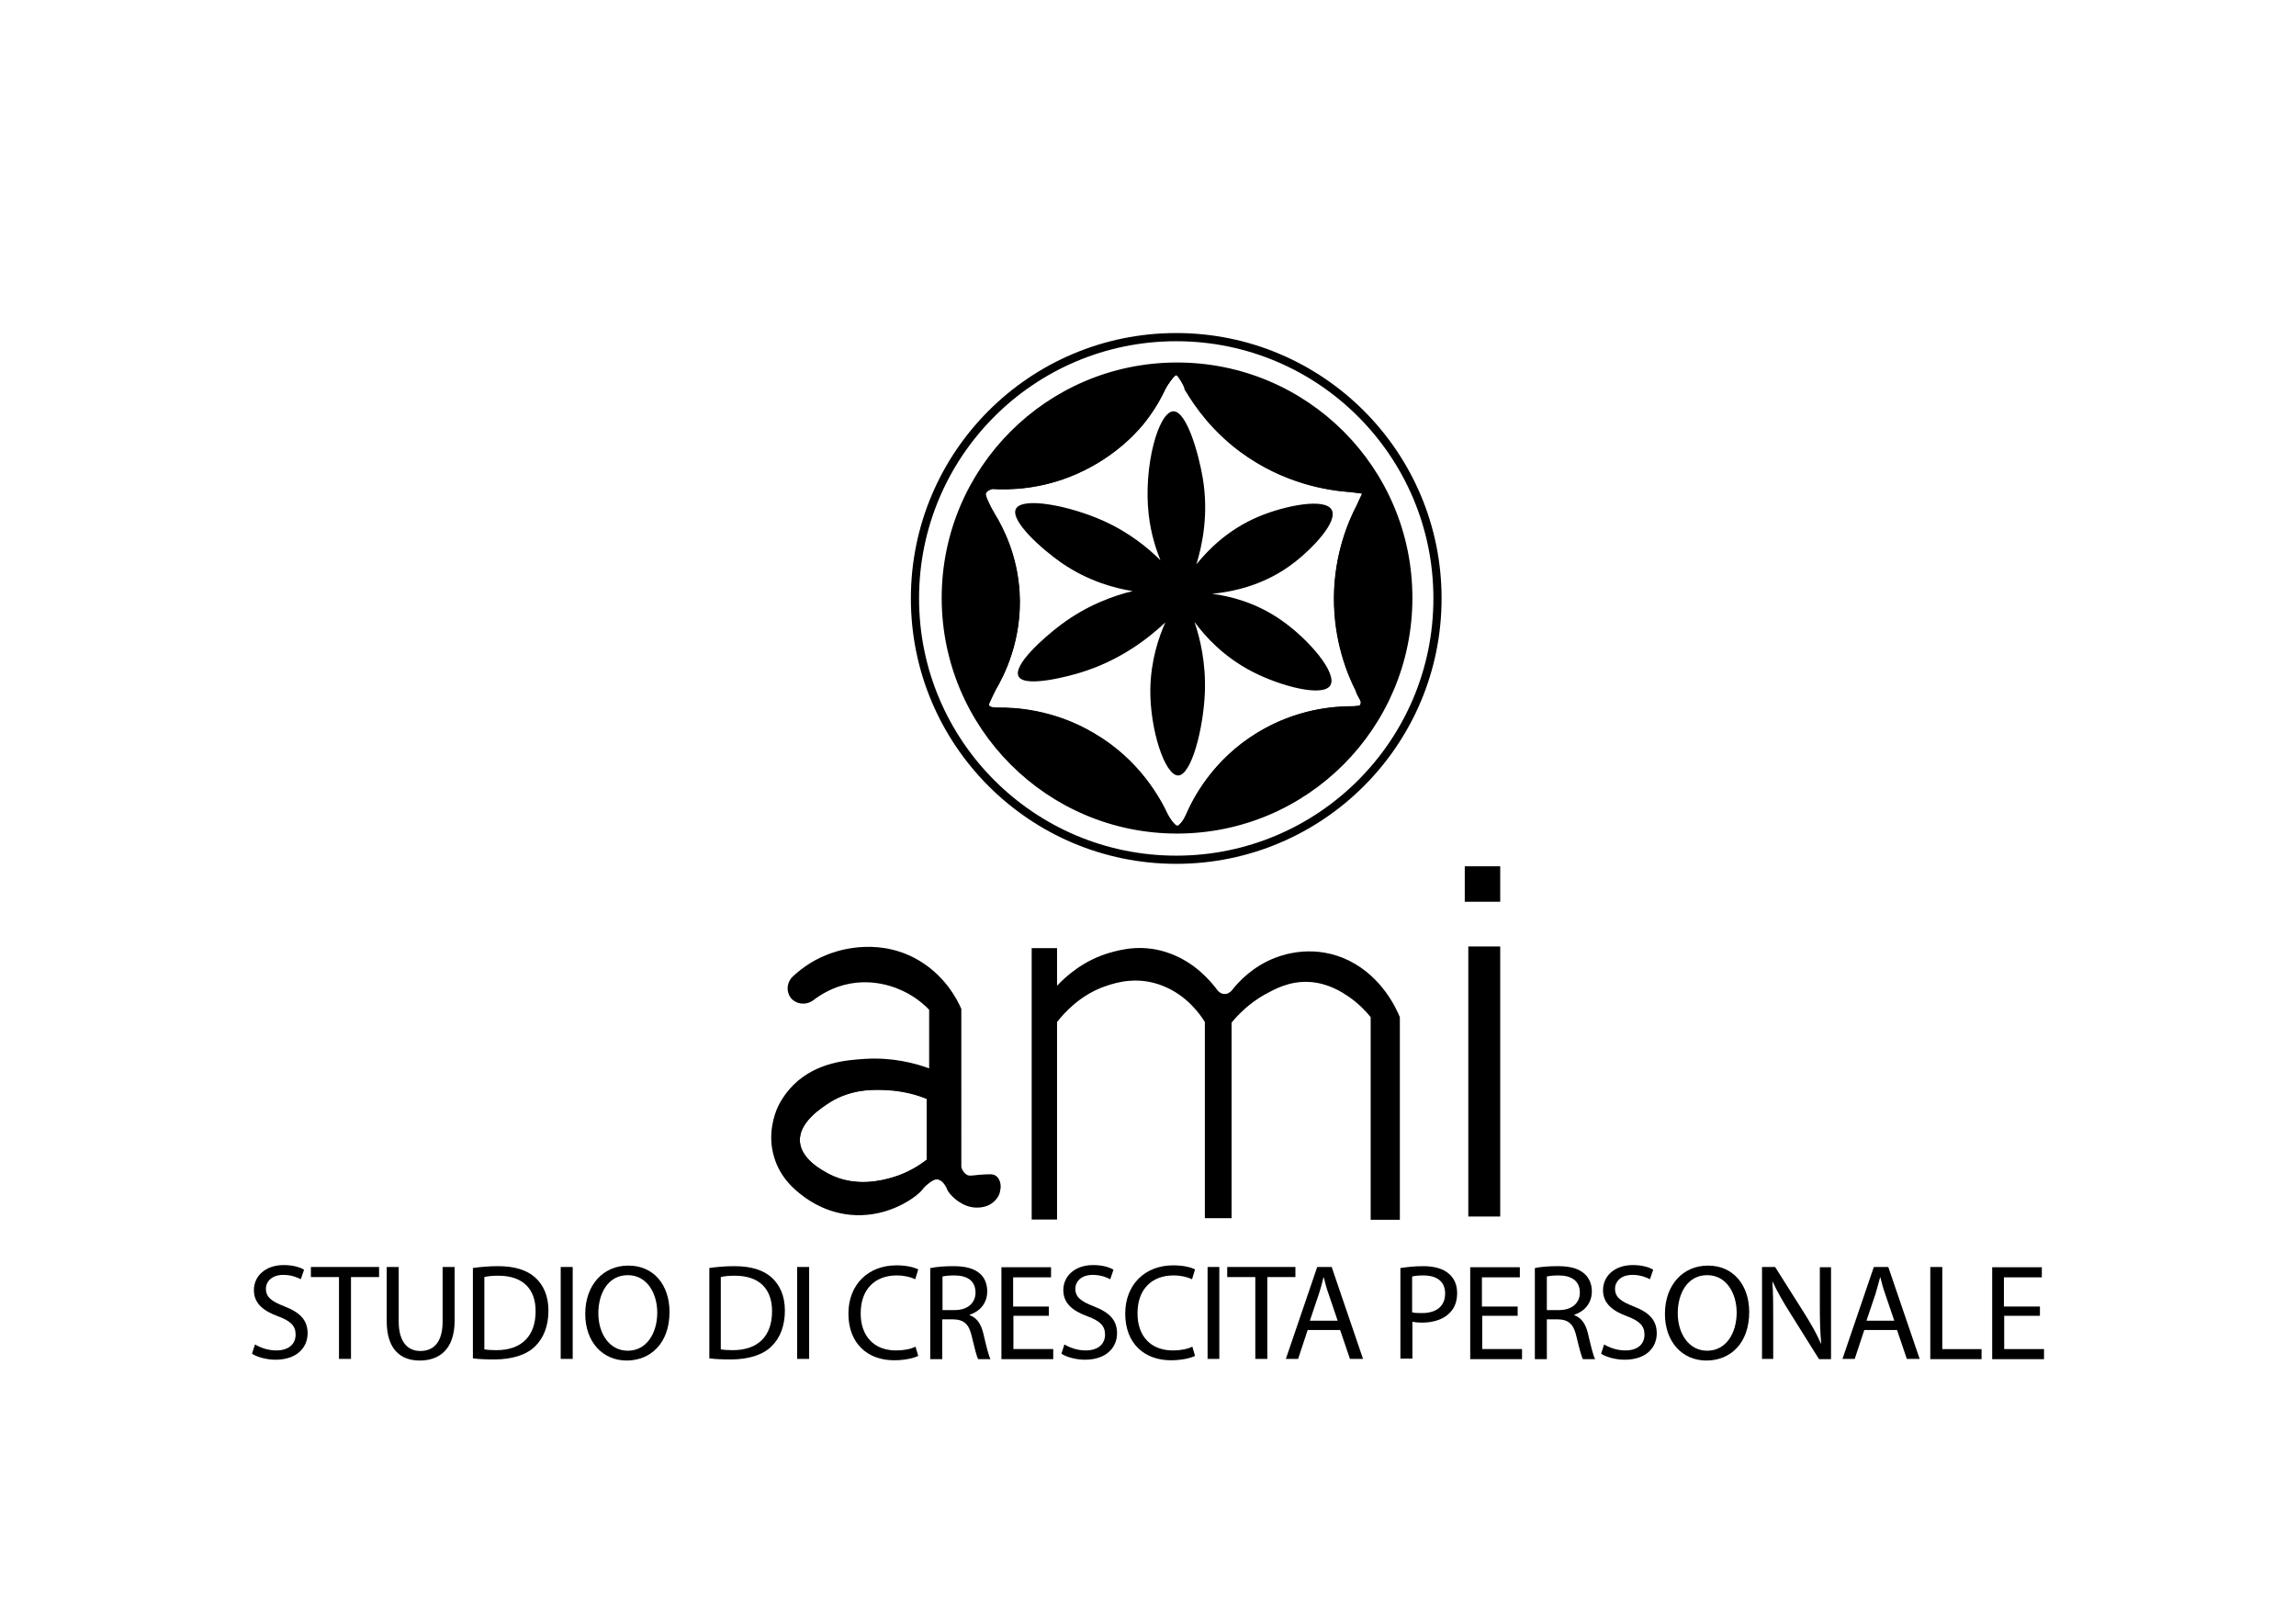 <svg xmlns="http://www.w3.org/2000/svg" xmlns:xlink="http://www.w3.org/1999/xlink" id="Livello_1" x="0px" y="0px" viewBox="0 0 841.9 595.3" style="enable-background:new 0 0 841.9 595.3;" xml:space="preserve"><style type="text/css">	.st0{stroke:#000000;stroke-miterlimit:10;}	.st1{fill:none;stroke:#000000;stroke-miterlimit:10;}	.st2{fill:none;stroke:#000000;stroke-width:3;stroke-miterlimit:10;}</style><path d="M427.3,228.2c-6.4,6-16.8,14.1-31.5,18.5c-1.9,0.6-19.9,5.8-22.3,1.3c-2.2-4.1,9.2-14.2,15.3-18.8 c9.8-7.4,19.6-10.8,26.5-12.5c-6.3-1-16.1-3.5-26-10.3c-7.5-5.2-18.9-15.5-16.8-19.8c2.3-4.6,19.7-1.2,32,4.3 c9.8,4.4,16.7,10.2,21,14.5c-1.6-4-3.5-9.7-4.3-16.8c-2-17.7,3.6-37.6,9-37.8c4.9-0.2,9.3,15.5,10.8,24.3 c2.3,13.5-0.2,24.9-2.3,31.8c4.1-5.1,11.4-12.7,22.8-17.5c9.5-4,24.3-7,26.8-2.5c2.4,4.3-7,14.1-13.3,19 c-11.3,9-23.7,11.1-30.5,11.8c6.1,0.8,15.9,3,25.5,9.8c10,7,20.5,19.3,17.8,23.8c-2.8,4.4-18.4,0.2-28.5-5 c-10.7-5.5-17.5-13.1-21.3-18.3c2,5.9,4.2,14.8,3.8,25.8c-0.5,13.2-4.9,30.4-9.8,30.5c-4.9,0-10.4-17-10.2-31.7 C422,242,424.9,233.6,427.3,228.2z"></path><path class="st0" d="M431.6,133.4c-47.4,0-85.8,38.4-85.8,85.8s38.4,85.9,85.8,85.9c47.4,0,85.8-38.4,85.8-85.9 S479,133.4,431.6,133.4z M499,258.9c-0.3,0.3-0.6,0.4-1.7,0.5c-0.6,0.1-1.4,0.1-2.4,0.1l0.7,0c-6.1,0-20,0.8-34.5,9.7 c-16.2,9.9-23.3,24-25.7,29.5c-0.6,1.4-1.3,2.5-1.8,3.1c-0.8,0.9-1.2,1.5-1.9,1.5c-0.9,0-1.6-0.9-2.5-2c-0.7-1-1.2-1.8-1.5-2.4 c-2.6-5.5-10.1-19.8-26.9-29.6c-14.7-8.7-28.8-9.4-35-9.3c-0.4,0-3.2,0.1-3.7-1.2c-0.2-0.4,0-0.9,1.2-3.4c0.5-1,0.9-1.8,1.2-2.5 c3.1-5.2,9.8-18.2,8.8-35.6c-0.8-13.6-6-23.6-9-28.5c-0.5-0.9-1.2-2-1.9-3.5c-1.7-3.4-1.6-4.1-1.4-4.6c0.1-0.3,0.6-1.3,2.8-1.9 c6.2,0.4,17.8,0.2,30.6-5.4c15.2-6.6,23.6-17,25.4-19.4c3.4-4.4,5.6-8.5,7-11.5c0.4-0.8,1-1.8,1.9-3c1.7-2.4,2.3-2.4,2.5-2.4 c0.8,0,1.3,0.9,2.3,2.5c0.8,1.3,1.3,2.5,1.6,3.4c3.5,5.9,9.7,14.7,20,22.3c15.7,11.6,31.8,14,39.4,14.6l0.2,0 c0.6,0.1,1.4,0.1,2.5,0.3c1.8,0.2,2.4,0.2,2.6,0.6c0.2,0.3,0,0.7-0.8,2.3c-0.4,0.8-0.7,1.5-0.9,2l-0.1,0.2 c-3.1,5.9-8.3,17.9-8.4,33.8c-0.1,15.9,4.9,28,8,34.1l0,0c0.3,1,0.7,1.7,1,2.2c0.5,1,0.9,1.5,0.9,2.2 C499.4,257.8,499.4,258.5,499,258.9z"></path><path class="st1" d="M498.6,255.3c0.5,1,0.9,1.5,0.9,2.2c0,0.3,0,0.9-0.4,1.3c-0.3,0.3-0.6,0.4-1.7,0.5c-0.6,0.1-1.4,0.1-2.4,0.1 l0.7,0c-6.1,0-20,0.8-34.5,9.7c-16.2,9.9-23.3,24-25.7,29.5c-0.6,1.4-1.3,2.5-1.8,3.1c-0.8,0.9-1.2,1.5-1.9,1.5 c-0.9,0-1.6-0.9-2.5-2c-0.7-1-1.2-1.8-1.5-2.4c-2.6-5.5-10.1-19.8-26.9-29.6c-14.7-8.7-28.8-9.4-35-9.3c-0.4,0-3.2,0.1-3.7-1.2 c-0.2-0.4,0-0.9,1.2-3.4c0.5-1,0.9-1.8,1.2-2.5c3.1-5.2,9.8-18.2,8.8-35.6c-0.8-13.6-6-23.6-9-28.5c-0.5-0.9-1.2-2-1.9-3.5 c-1.7-3.4-1.6-4.1-1.4-4.6c0.1-0.3,0.6-1.3,2.8-1.9c6.2,0.4,17.8,0.2,30.6-5.4c15.2-6.6,23.6-17,25.4-19.4c3.4-4.4,5.6-8.5,7-11.5 c0.4-0.8,1-1.8,1.9-3c1.7-2.4,2.3-2.4,2.5-2.4c0.8,0,1.3,0.9,2.3,2.5c0.8,1.3,1.3,2.5,1.6,3.4c3.5,5.9,9.7,14.7,20,22.3 c15.7,11.6,31.8,14,39.4,14.6l0.2,0c0.6,0.1,1.4,0.1,2.5,0.3c1.8,0.2,2.4,0.2,2.6,0.6c0.2,0.3,0,0.7-0.8,2.3c-0.4,0.8-0.7,1.5-0.9,2 l-0.1,0.2c-3.1,5.9-8.3,17.9-8.4,33.8c-0.1,15.9,4.9,28,8,34.1l0,0C497.9,254.1,498.3,254.8,498.6,255.3z"></path><circle class="st2" cx="431.3" cy="219.4" r="95.8"></circle><path class="st1" d="M435.1,143C435.1,143,435.1,142.9,435.1,143c-0.2-0.3-0.3-0.6-0.5-0.8"></path><line class="st1" x1="497.9" y1="253.7" x2="497.6" y2="253.1"></line><path class="st1" d="M495.7,259.5c0,0-0.1,0-0.1,0"></path><path class="st1" d="M435.3,298.7c0,0.1-0.1,0.1-0.1,0.2"></path><line class="st1" x1="364.5" y1="252.8" x2="364.3" y2="253.2"></line><path class="st1" d="M340.4,402.6v22.8c-2.5,2-7,5.1-13.3,6.9c-3.2,0.9-13.5,3.8-23.4-1.4c-2.6-1.4-10.4-5.5-10.9-12.3 c-0.5-7.5,8.4-13,11.3-14.9c8.4-5.2,17-4.7,21.3-4.5C332,399.6,337.2,401.2,340.4,402.6z"></path><path class="st0" d="M364.9,431.5c-0.9-0.7-2.5-0.5-5.8-0.3c-2.9,0.3-3.7,0.5-4.7,0c-1.3-0.7-2-2-2.4-3.1V370 c-1.4-3.2-6.1-12.7-17-18.4c-14.5-7.5-28.7-2.3-31.6-1.1c-6.1,2.4-10.3,5.9-12.8,8.3c-1.6,2-1.7,4.6-0.4,6.5c1.6,2.3,5,2.9,7.6,1.1 c2.6-2,7.3-5.1,13.9-6.3c11.1-2,19.9,2.7,22.5,4.3c3.2,1.9,5.5,4,7,5.6v22.4c-5.8-2.2-14.1-4.3-23.9-3.7c-6.3,0.4-17.6,1.1-26,9.4 c-3.6,3.6-5.3,7.2-5.8,8.3c-0.8,1.9-3.8,9.3-1.1,17.9c2.3,7.5,7.5,11.6,10.1,13.6c2.2,1.7,10.1,7.5,21.5,7.1 c11.9-0.4,20.3-7.2,21.8-9.1c0.1-0.2,0.9-1.3,2.4-2.4c1-0.8,2.1-1.6,3.3-1.6c1.8,0,3.5,1.8,4.5,4.5c0.7,1,2,2.6,4.1,3.9 c1.1,0.7,3.6,2.2,7,1.9c0.9-0.1,3.2-0.3,5.1-2.1c0.5-0.5,1.9-1.8,2.1-4C366.5,435.6,366.7,432.8,364.9,431.5z M340.4,425.3 c-2.5,2-7,5.1-13.3,6.9c-3.2,0.9-13.5,3.8-23.4-1.4c-2.6-1.4-10.4-5.5-10.9-12.3c-0.5-7.5,8.4-13,11.3-14.9c8.4-5.2,17-4.7,21.3-4.5 c6.5,0.3,11.6,2,14.9,3.4V425.3z"></path><path class="st1" d="M341.3,392.5L341.3,392.5c0.1-0.1,0.2,0,0.3,0"></path><rect x="537.1" y="317.6" width="13" height="13"></rect><rect x="538.4" y="347" width="11.7" height="99"></rect><path d="M451.7,446.6h-9.9v-71.9c-1.7-2.8-6.6-9.8-15.5-13.3c-9.1-3.6-16.9-1.2-20.5,0c-9.7,3.2-15.7,10.1-18.2,13.3 c0,0,0,72.4,0,72.4h-9.3v-99.5h9.3v13.8c3.1-3.3,9.6-9.3,19.3-12.1c3.9-1.1,12.4-3.5,22.5,0.4c8.9,3.4,14.3,9.8,16.7,12.9 c0.1,0.2,1,1.6,2.6,1.8c1.7,0.2,2.8-1.1,2.9-1.2c2.4-3.1,7.7-8.9,16.1-12.1c3.4-1.3,14.6-5,27,1.1c12.2,6.1,17.3,17.6,18.6,20.7 v74.3h-10.7c0,0,0-74.3,0-74.3c-1.7-2.1-4.4-5-8.2-7.6c-2.4-1.6-7.4-4.9-14.3-5.3c-7.4-0.4-12.8,2.7-16.5,4.7 c-5.6,3.2-9.5,7.2-12,10.2v0v71.9"></path><g>	<path d="M93.5,492.9c2,1.2,4.8,2.2,7.8,2.2c4.5,0,7.1-2.3,7.1-5.8c0-3.2-1.8-5-6.4-6.7c-5.5-2-8.9-4.8-8.9-9.6  c0-5.3,4.4-9.2,10.9-9.2c3.5,0,6,0.8,7.5,1.7l-1.2,3.5c-1.1-0.6-3.4-1.6-6.4-1.6c-4.6,0-6.4,2.8-6.4,5c0,3.2,2.1,4.7,6.7,6.5  c5.7,2.2,8.6,5,8.6,9.9c0,5.2-3.9,9.7-11.8,9.7c-3.3,0-6.8-1-8.6-2.2L93.5,492.9z"></path>	<path d="M124.3,468.2H114v-3.7h25v3.7h-10.3v30h-4.4V468.2z"></path>	<path d="M146.2,464.5v20c0,7.6,3.4,10.8,7.9,10.8c5,0,8.2-3.3,8.2-10.8v-20h4.4v19.7c0,10.4-5.5,14.6-12.8,14.6  c-6.9,0-12.1-4-12.1-14.4v-19.9H146.2z"></path>	<path d="M173.3,464.9c2.6-0.4,5.8-0.7,9.3-0.7c6.3,0,10.7,1.5,13.7,4.2c3,2.8,4.8,6.7,4.8,12.1c0,5.5-1.7,10-4.9,13.1  c-3.1,3.1-8.4,4.8-14.9,4.8c-3.1,0-5.7-0.1-7.9-0.4V464.9z M177.6,494.7c1.1,0.2,2.7,0.3,4.4,0.3c9.3,0,14.4-5.2,14.4-14.3  c0-8-4.5-13-13.7-13c-2.3,0-4,0.2-5.1,0.5V494.7z"></path>	<path d="M210,464.5v33.7h-4.4v-33.7H210z"></path>	<path d="M245.5,481c0,11.6-7.1,17.8-15.7,17.8c-8.9,0-15.2-6.9-15.2-17.1c0-10.7,6.7-17.7,15.7-17.7  C239.6,463.9,245.5,471,245.5,481z M219.4,481.5c0,7.2,3.9,13.7,10.8,13.7c6.9,0,10.8-6.4,10.8-14c0-6.7-3.5-13.7-10.8-13.7  C223,467.5,219.4,474.1,219.4,481.5z"></path>	<path d="M260,464.9c2.6-0.4,5.8-0.7,9.3-0.7c6.3,0,10.7,1.5,13.7,4.2c3,2.8,4.8,6.7,4.8,12.1c0,5.5-1.7,10-4.9,13.1  c-3.1,3.1-8.4,4.8-14.9,4.8c-3.1,0-5.7-0.1-7.9-0.4V464.9z M264.3,494.7c1.1,0.2,2.7,0.3,4.4,0.3c9.3,0,14.4-5.2,14.4-14.3  c0-8-4.5-13-13.7-13c-2.3,0-4,0.2-5.1,0.5V494.7z"></path>	<path d="M296.7,464.5v33.7h-4.4v-33.7H296.7z"></path>	<path d="M336.7,497.1c-1.6,0.8-4.8,1.6-8.9,1.6c-9.5,0-16.7-6-16.7-17.1c0-10.6,7.2-17.7,17.6-17.7c4.2,0,6.9,0.9,8,1.5l-1.1,3.6  c-1.6-0.8-4-1.4-6.8-1.4c-7.9,0-13.2,5-13.2,13.9c0,8.3,4.8,13.6,13,13.6c2.7,0,5.4-0.5,7.1-1.4L336.7,497.1z"></path>	<path d="M341.2,464.9c2.2-0.5,5.4-0.7,8.4-0.7c4.6,0,7.7,0.9,9.8,2.8c1.7,1.5,2.6,3.8,2.6,6.4c0,4.5-2.8,7.4-6.4,8.6v0.2  c2.6,0.9,4.2,3.3,5,6.8c1.1,4.7,1.9,8,2.6,9.3h-4.5c-0.6-1-1.3-3.9-2.3-8.1c-1-4.6-2.8-6.4-6.8-6.5h-4.1v14.6h-4.4V464.9z   M345.6,480.3h4.5c4.7,0,7.6-2.6,7.6-6.4c0-4.4-3.1-6.3-7.8-6.3c-2.1,0-3.6,0.2-4.3,0.4V480.3z"></path>	<path d="M384.7,482.4h-13.1v12.2h14.6v3.7h-19v-33.7h18.2v3.7h-13.9v10.7h13.1V482.4z"></path>	<path d="M390.3,492.9c2,1.2,4.8,2.2,7.8,2.2c4.5,0,7.1-2.3,7.1-5.8c0-3.2-1.8-5-6.4-6.7c-5.5-2-8.9-4.8-8.9-9.6  c0-5.3,4.4-9.2,10.9-9.2c3.5,0,6,0.8,7.5,1.7l-1.2,3.5c-1.1-0.6-3.4-1.6-6.4-1.6c-4.6,0-6.4,2.8-6.4,5c0,3.2,2.1,4.7,6.7,6.5  c5.7,2.2,8.6,5,8.6,9.9c0,5.2-3.9,9.7-11.8,9.7c-3.3,0-6.8-1-8.6-2.2L390.3,492.9z"></path>	<path d="M438.2,497.1c-1.6,0.8-4.8,1.6-8.9,1.6c-9.5,0-16.7-6-16.7-17.1c0-10.6,7.2-17.7,17.6-17.7c4.2,0,6.9,0.9,8,1.5l-1.1,3.6  c-1.6-0.8-4-1.4-6.8-1.4c-7.9,0-13.2,5-13.2,13.9c0,8.3,4.8,13.6,13,13.6c2.7,0,5.4-0.5,7.1-1.4L438.2,497.1z"></path>	<path d="M447.1,464.5v33.7h-4.3v-33.7H447.1z"></path>	<path d="M460.2,468.2H450v-3.7h25v3.7h-10.3v30h-4.4V468.2z"></path>	<path d="M479.5,487.6l-3.5,10.6h-4.5l11.5-33.7h5.3l11.5,33.7H495l-3.6-10.6H479.5z M490.5,484.2l-3.3-9.7  c-0.8-2.2-1.3-4.2-1.8-6.2h-0.1c-0.5,2-1,4-1.7,6.1l-3.3,9.8H490.5z"></path>	<path d="M513.4,464.9c2.1-0.3,4.9-0.7,8.4-0.7c4.3,0,7.5,1,9.5,2.8c1.9,1.6,3,4,3,7c0,3.1-0.9,5.5-2.6,7.2  c-2.3,2.5-6.1,3.7-10.3,3.7c-1.3,0-2.5-0.1-3.5-0.3v13.5h-4.4V464.9z M517.8,481.1c1,0.3,2.2,0.3,3.6,0.3c5.3,0,8.5-2.5,8.5-7.2  c0-4.5-3.2-6.6-8-6.6c-1.9,0-3.4,0.2-4.1,0.4V481.1z"></path>	<path d="M556.6,482.4h-13.1v12.2h14.6v3.7h-19v-33.7h18.2v3.7h-13.9v10.7h13.1V482.4z"></path>	<path d="M562.8,464.9c2.2-0.5,5.4-0.7,8.4-0.7c4.7,0,7.7,0.9,9.8,2.8c1.7,1.5,2.7,3.8,2.7,6.4c0,4.5-2.8,7.4-6.4,8.6v0.2  c2.6,0.9,4.2,3.3,5,6.8c1.1,4.7,1.9,8,2.6,9.3h-4.5c-0.5-1-1.3-3.9-2.3-8.1c-1-4.6-2.8-6.4-6.8-6.5h-4.1v14.6h-4.4V464.9z   M567.2,480.3h4.5c4.7,0,7.6-2.6,7.6-6.4c0-4.4-3.2-6.3-7.8-6.3c-2.1,0-3.6,0.2-4.3,0.4V480.3z"></path>	<path d="M588.2,492.9c2,1.2,4.8,2.2,7.8,2.2c4.5,0,7-2.3,7-5.8c0-3.2-1.8-5-6.3-6.7c-5.5-2-8.9-4.8-8.9-9.6c0-5.3,4.4-9.2,10.9-9.2  c3.5,0,6,0.8,7.5,1.7l-1.2,3.5c-1.1-0.6-3.4-1.6-6.4-1.6c-4.6,0-6.4,2.8-6.4,5c0,3.2,2.1,4.7,6.7,6.5c5.7,2.2,8.6,5,8.6,9.9  c0,5.2-3.8,9.7-11.8,9.7c-3.3,0-6.8-1-8.6-2.2L588.2,492.9z"></path>	<path d="M641.4,481c0,11.6-7,17.8-15.7,17.8c-8.9,0-15.2-6.9-15.2-17.1c0-10.7,6.7-17.7,15.7-17.7C635.4,463.9,641.4,471,641.4,481  z M615.2,481.5c0,7.2,3.9,13.7,10.8,13.7c6.9,0,10.8-6.4,10.8-14c0-6.7-3.5-13.7-10.8-13.7C618.8,467.5,615.2,474.1,615.2,481.5z"></path>	<path d="M646.1,498.2v-33.7h4.8l10.8,17.1c2.5,4,4.5,7.5,6,11l0.1,0c-0.4-4.5-0.5-8.6-0.5-13.9v-14.1h4.1v33.7H667l-10.7-17.1  c-2.4-3.8-4.6-7.6-6.3-11.3l-0.1,0c0.3,4.3,0.3,8.3,0.3,13.9v14.4H646.1z"></path>	<path d="M683.6,487.6l-3.5,10.6h-4.5l11.5-33.7h5.3l11.5,33.7h-4.7l-3.6-10.6H683.6z M694.6,484.2l-3.3-9.7  c-0.8-2.2-1.3-4.2-1.8-6.2h-0.1c-0.5,2-1.1,4-1.7,6.1l-3.3,9.8H694.6z"></path>	<path d="M707.8,464.5h4.4v30.1h14.4v3.7h-18.8V464.5z"></path>	<path d="M748,482.4h-13.1v12.2h14.6v3.7h-19v-33.7h18.2v3.7h-13.9v10.7H748V482.4z"></path></g></svg>